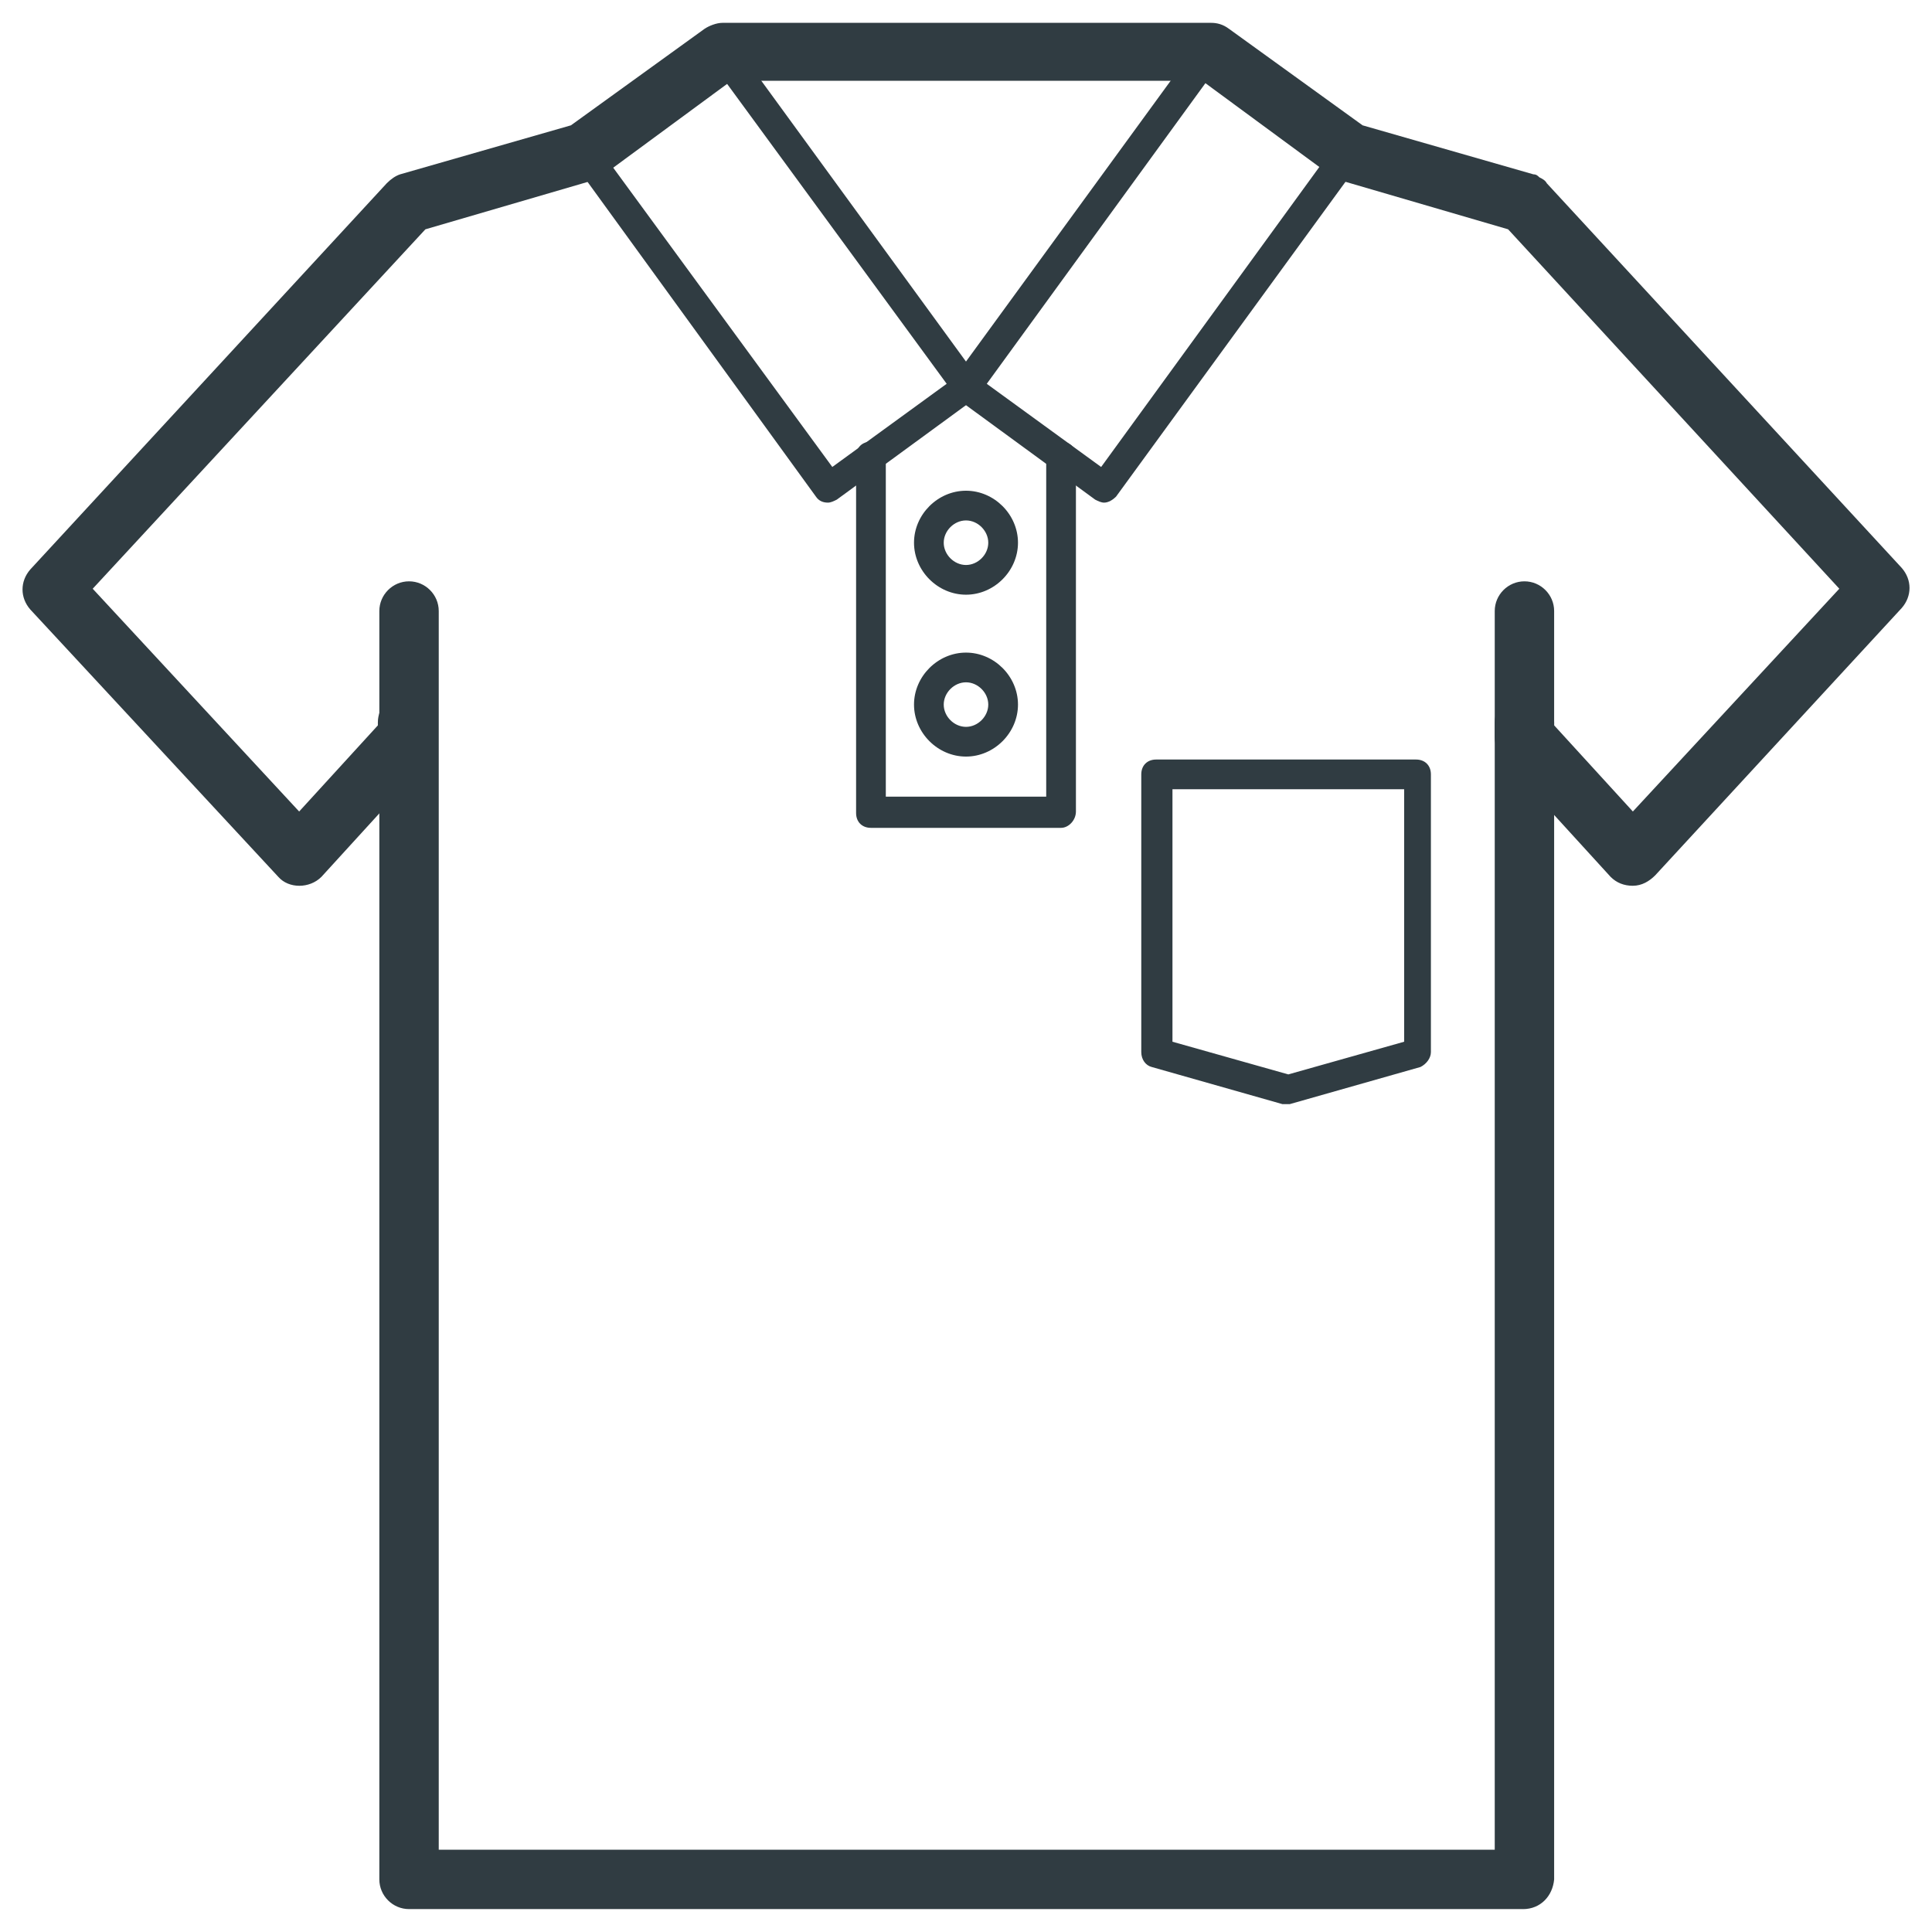 <?xml version="1.0" encoding="UTF-8"?>
<!-- Uploaded to: ICON Repo, www.iconrepo.com, Generator: ICON Repo Mixer Tools -->
<svg width="800px" height="800px" version="1.1" viewBox="144 144 512 512" xmlns="http://www.w3.org/2000/svg">
 <g fill="#303c42">
  <path d="m576.73 378.74c-2.363 0-4.328-0.789-5.902-2.363l-28.734-31.488c-1.18-1.574-1.969-3.543-1.969-5.512v-3.938c0-4.328 3.543-7.871 7.871-7.871 4.328 0 7.871 3.543 7.871 7.871v0.789l20.859 22.828 54.711-59.039-87.773-95.25-44.477-12.988c-0.789-0.395-1.574-0.789-2.363-1.18l-34.242-25.191-124.77 0.004-34.242 25.191c-0.789 0.395-1.574 0.789-2.363 1.18l-44.477 12.988-88.164 95.25 54.711 59.039 20.859-22.828v-0.789c0-4.328 3.543-7.871 7.871-7.871s7.871 3.543 7.871 7.871v3.938c0 1.969-0.789 3.938-1.969 5.512l-28.734 31.488c-3.148 3.148-8.66 3.148-11.414 0l-65.727-70.848c-2.754-3.148-2.754-7.477 0-10.629l94.461-102.34c1.18-1.18 2.363-1.969 3.543-2.363l45.266-12.988 35.426-25.586c1.18-0.789 3.148-1.574 4.723-1.574h129.5c1.574 0 3.148 0.395 4.723 1.574l35.426 25.586 45.266 12.988c0.789 0 1.18 0.395 1.574 0.789 0.789 0.395 1.574 0.789 1.969 1.574l94.066 101.94c2.754 3.148 2.754 7.477 0 10.629l-65.336 70.848c-1.578 1.574-3.547 2.754-5.906 2.754z"/>
  <path d="m547.6 649.93h-295.2c-4.328 0-7.871-3.543-7.871-7.871v-336.13c0-4.328 3.543-7.871 7.871-7.871 4.328 0 7.871 3.543 7.871 7.871v328.26h279.85v-328.26c0-4.328 3.543-7.871 7.871-7.871 4.328 0 7.871 3.543 7.871 7.871v336.14c-0.391 4.328-3.543 7.867-8.266 7.867z"/>
  <path d="m425.19 363.39h-50.379c-2.363 0-3.938-1.574-3.938-3.938v-94.465c0-2.363 1.574-3.938 3.938-3.938 2.363 0 3.938 1.574 3.938 3.938v90.133h42.508v-90.133c0-2.363 1.574-3.938 3.938-3.938 2.363 0 3.938 1.574 3.938 3.938v94.07c-0.004 2.363-1.973 4.332-3.941 4.332z"/>
  <path d="m485.02 436.6h-1.18l-34.637-9.84c-1.574-0.395-2.754-1.969-2.754-3.938v-73.602c0-2.363 1.574-3.938 3.938-3.938h68.879c2.363 0 3.938 1.574 3.938 3.938v73.602c0 1.574-1.18 3.148-2.754 3.938l-34.637 9.84h-0.793zm-30.305-16.531 30.699 8.66 30.699-8.66v-66.91h-61.398z"/>
  <path d="m363.39 277.2c-1.18 0-2.363-0.395-3.148-1.574l-64.551-88.953c-0.789-0.789-0.789-1.969-0.789-2.754 0-1.18 0.789-1.969 1.574-2.754l36.605-26.375c1.574-1.18 4.328-0.789 5.512 0.789l64.551 88.559c0.789 0.789 0.789 1.969 0.789 2.754 0 1.18-0.789 1.969-1.574 2.754l-36.605 26.766c-0.789 0.395-1.578 0.789-2.363 0.789zm-59.043-91.711 60.223 82.262 30.309-22.043-60.223-82.258z"/>
  <path d="m436.6 277.2c-0.789 0-1.574-0.395-2.363-0.789l-36.605-26.766c-0.789-0.789-1.574-1.574-1.574-2.754 0-1.18 0-1.969 0.789-2.754l64.551-88.562c1.18-1.574 3.543-1.969 5.512-0.789l36.605 26.766c0.789 0.789 1.574 1.574 1.574 2.754 0 1.18 0 1.969-0.789 2.754l-64.547 88.566c-0.789 0.785-1.969 1.574-3.152 1.574zm-31.094-31.488 30.309 22.043 59.828-82.266-30.309-22.043z"/>
  <path d="m400 301.6c-7.477 0-13.777-6.297-13.777-13.777 0-7.477 6.297-13.777 13.777-13.777 7.477 0 13.777 6.297 13.777 13.777-0.004 7.481-6.301 13.777-13.777 13.777zm0-19.68c-3.148 0-5.902 2.754-5.902 5.902-0.004 3.152 2.754 5.906 5.902 5.906s5.902-2.754 5.902-5.902c0-3.152-2.754-5.906-5.902-5.906z"/>
  <path d="m400 344.5c-7.477 0-13.777-6.297-13.777-13.777 0-7.477 6.297-13.777 13.777-13.777 7.477 0 13.777 6.297 13.777 13.777-0.004 7.481-6.301 13.777-13.777 13.777zm0-19.68c-3.148 0-5.902 2.754-5.902 5.902 0 3.148 2.754 5.902 5.902 5.902s5.902-2.754 5.902-5.902c0-3.148-2.754-5.902-5.902-5.902z"/>
 </g>
</svg>